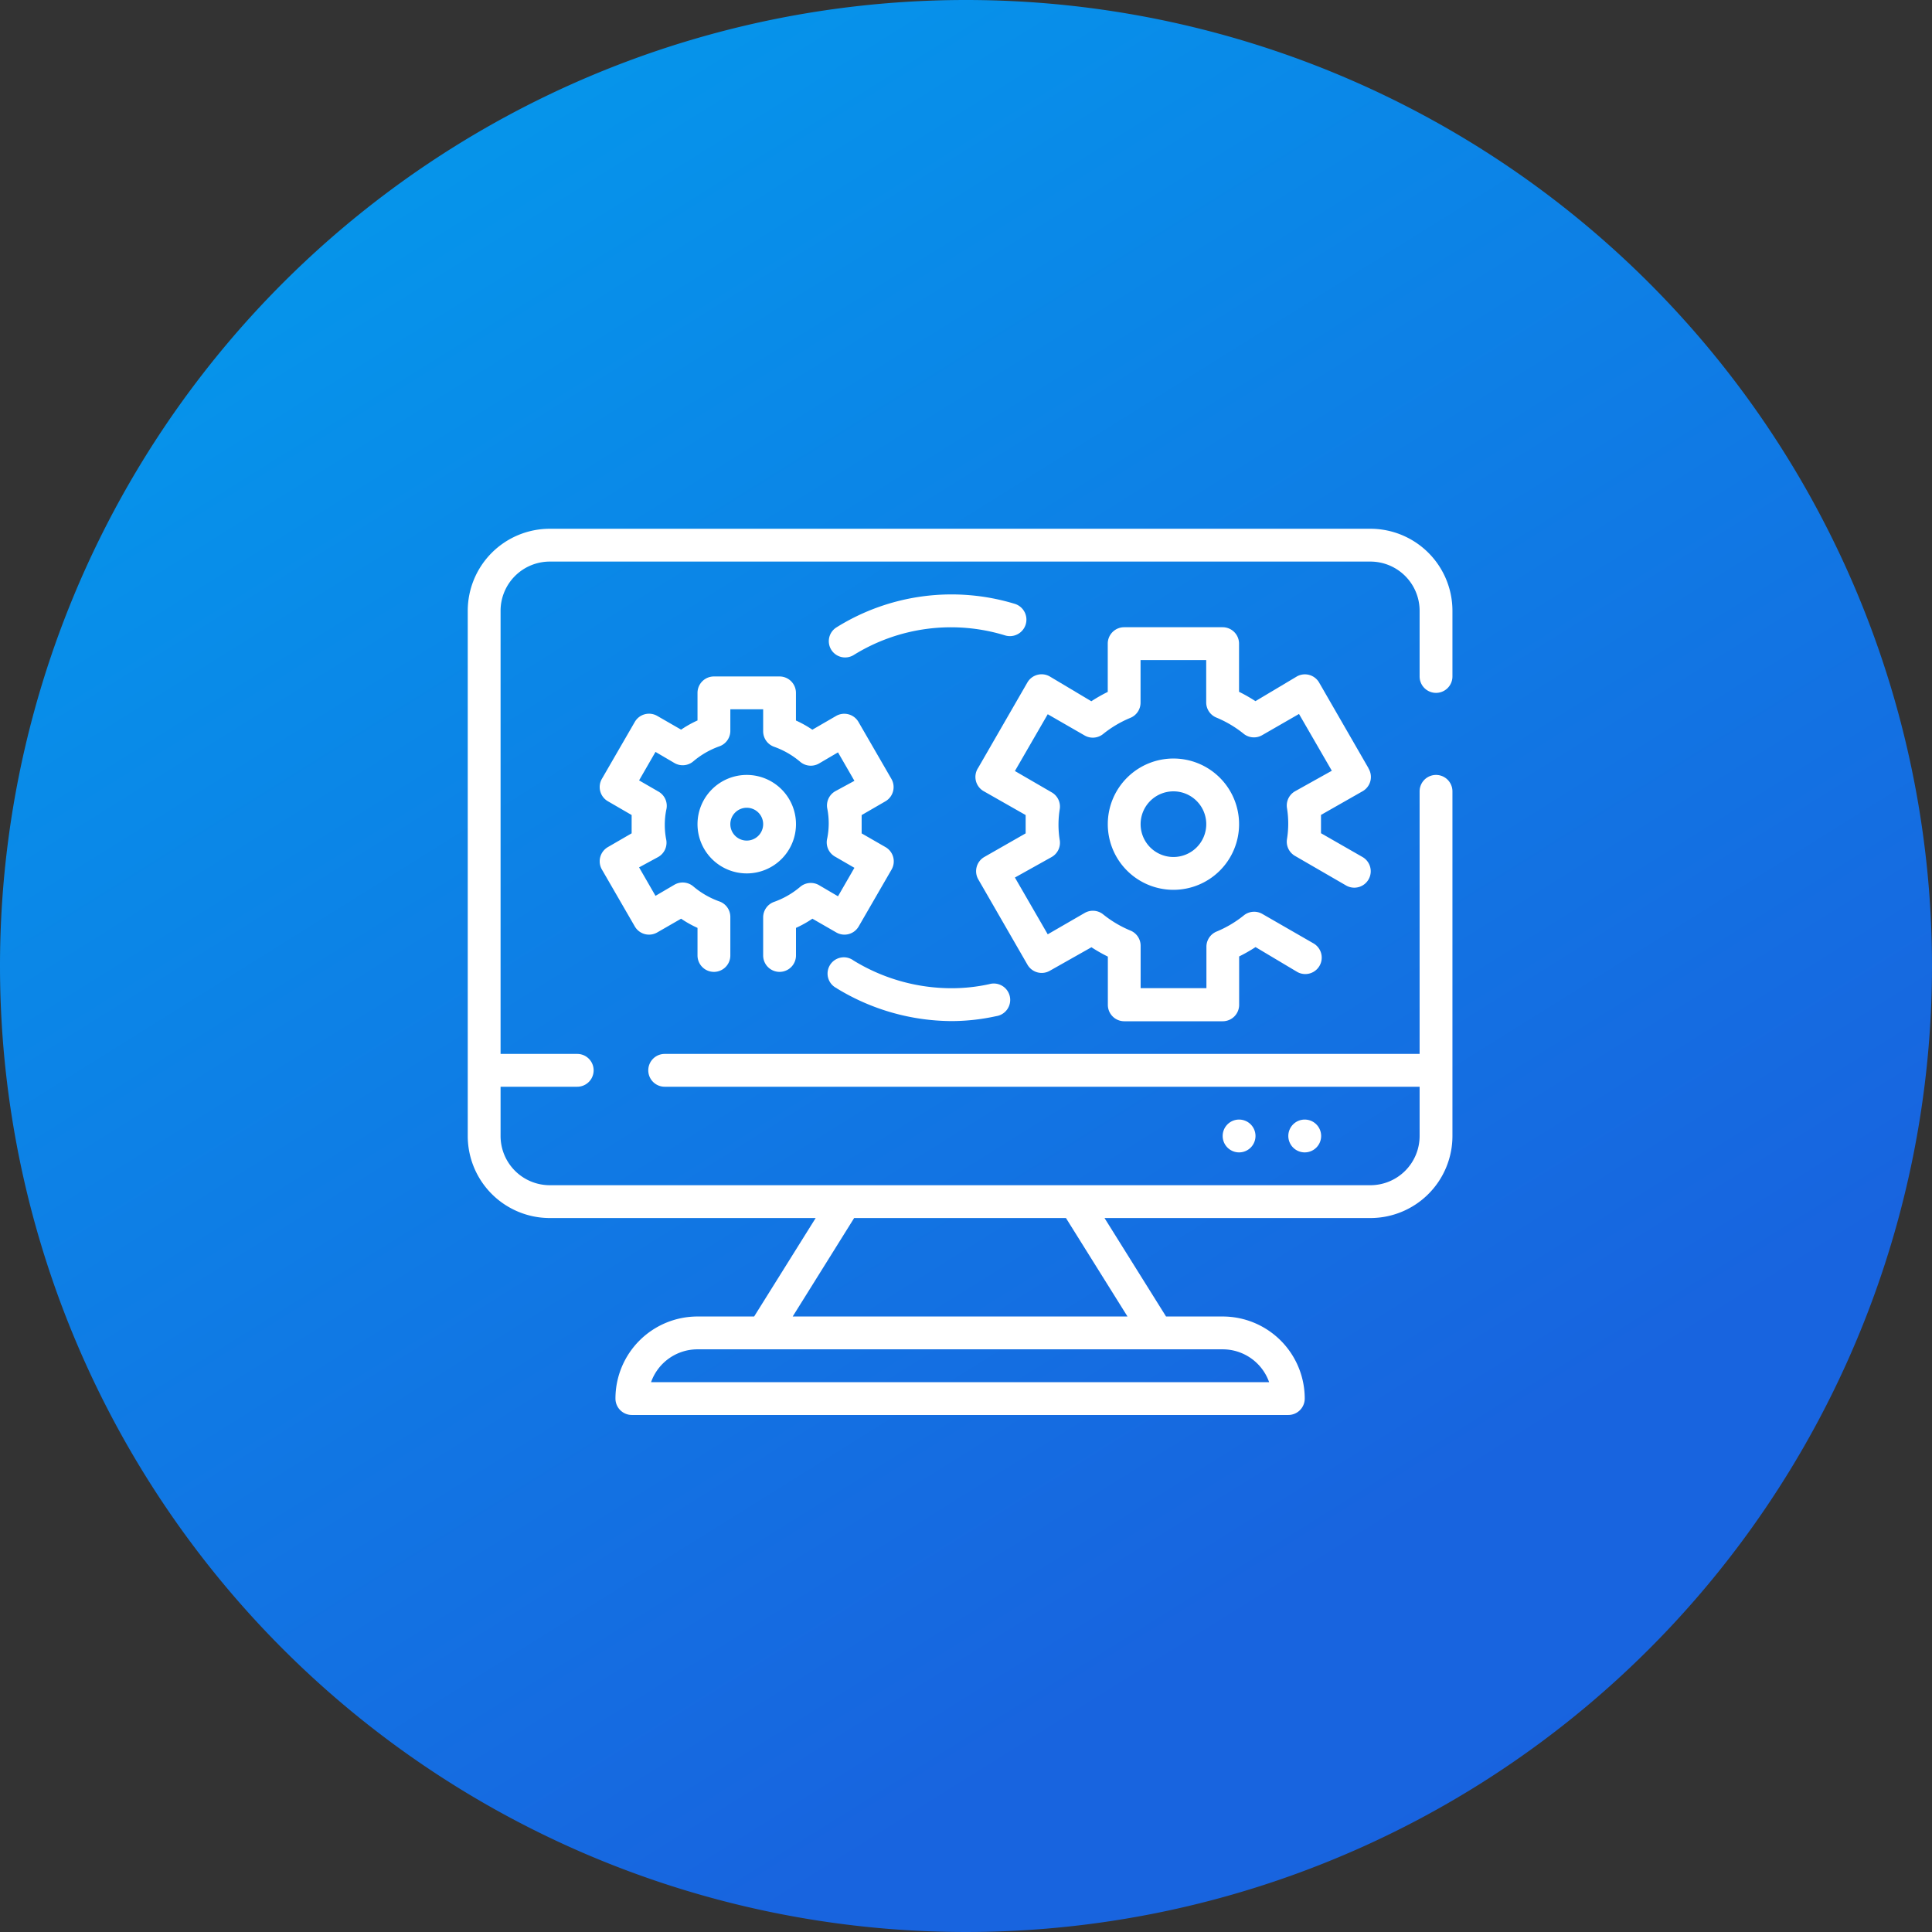 <svg xmlns="http://www.w3.org/2000/svg" xmlns:xlink="http://www.w3.org/1999/xlink" width="95" height="95" viewBox="0 0 95 95"><rect x="0" y="0" width="95" height="95" fill="#333333" stroke="none"/><defs><linearGradient id="linear-gradient" x1="0.09" y1="-0.133" x2="0.816" y2="1.029" gradientUnits="objectBoundingBox"><stop offset="0" stop-color="#00a3ee"></stop><stop offset="0.815" stop-color="#1864df"></stop><stop offset="1" stop-color="#1863df"></stop></linearGradient></defs><g id="Industry_Expertise" data-name="Industry Expertise" transform="translate(-311 -303)"><path id="Path_34877" data-name="Path 34877" d="M47.5,0A47.5,47.5,0,1,1,0,47.5,47.5,47.5,0,0,1,47.5,0Z" transform="translate(311 303)" fill="url(#linear-gradient)"></path><g id="Industry_Expertise-2" data-name="Industry Expertise" transform="translate(334 329)"><path id="Path_36048" data-name="Path 36048" d="M47.612,8.07a.807.807,0,0,0,.807-.807V4.035A4.035,4.035,0,0,0,44.384,0H4.035A4.035,4.035,0,0,0,0,4.035V29.858a4.035,4.035,0,0,0,4.035,4.035H17.108l-3.026,4.842H11.3A4.035,4.035,0,0,0,7.263,42.77a.807.807,0,0,0,.807.807H40.349a.807.807,0,0,0,.807-.807,4.035,4.035,0,0,0-4.035-4.035H34.337l-3.026-4.842H44.384a4.035,4.035,0,0,0,4.035-4.035V12.912a.807.807,0,0,0-1.614,0V25.823H9.684a.807.807,0,1,0,0,1.614H46.805v2.421a2.421,2.421,0,0,1-2.421,2.421H4.035a2.421,2.421,0,0,1-2.421-2.421V27.437H5.383a.807.807,0,1,0,0-1.614H1.614V4.035A2.421,2.421,0,0,1,4.035,1.614H44.384a2.421,2.421,0,0,1,2.421,2.421V7.263a.807.807,0,0,0,.807.807ZM39.405,41.963H9.014A2.421,2.421,0,0,1,11.3,40.349H37.121a2.421,2.421,0,0,1,2.284,1.614Zm-9.99-8.07,3.026,4.842H15.978L19,33.893Zm0,0" fill="#fff"></path><path id="Path_36049" data-name="Path 36049" d="M401.614,288.807a.807.807,0,1,1-.807-.807A.807.807,0,0,1,401.614,288.807Zm0,0" transform="translate(-359.651 -258.949)" fill="#fff"></path><path id="Path_36050" data-name="Path 36050" d="M369.614,288.807a.807.807,0,1,1-.807-.807A.807.807,0,0,1,369.614,288.807Zm0,0" transform="translate(-330.879 -258.949)" fill="#fff"></path><path id="Path_36051" data-name="Path 36051" d="M73.185,86.526a.807.807,0,0,0,.807-.807V84.363a5.306,5.306,0,0,0,.807-.452l1.178.678a.807.807,0,0,0,1.1-.3L78.689,81.5a.807.807,0,0,0-.29-1.106l-1.178-.678v-.9l1.17-.678a.807.807,0,0,0,.29-1.106l-1.614-2.792a.807.807,0,0,0-1.1-.3l-1.17.678a5.307,5.307,0,0,0-.807-.452V72.807A.807.807,0,0,0,73.185,72H69.957a.807.807,0,0,0-.807.807v1.356a5.31,5.31,0,0,0-.807.452l-1.178-.678a.807.807,0,0,0-1.1.3l-1.614,2.792a.807.807,0,0,0,.29,1.106l1.17.678v.9l-1.17.678a.807.807,0,0,0-.29,1.106l1.614,2.792a.807.807,0,0,0,1.1.3l1.178-.678a5.309,5.309,0,0,0,.807.452v1.356a.807.807,0,0,0,1.614,0v-1.9a.807.807,0,0,0-.541-.758,4.106,4.106,0,0,1-1.275-.734.807.807,0,0,0-.928-.089l-.936.549-.807-1.4.936-.508a.807.807,0,0,0,.4-.847,3.762,3.762,0,0,1,0-1.469.807.807,0,0,0-.4-.912l-.936-.541.807-1.4.936.549a.807.807,0,0,0,.928-.089,4.107,4.107,0,0,1,1.275-.734.807.807,0,0,0,.541-.758V73.614h1.614V74.7a.807.807,0,0,0,.541.758,4.106,4.106,0,0,1,1.275.734.807.807,0,0,0,.928.089l.936-.549.807,1.4-.936.508a.807.807,0,0,0-.4.847,3.762,3.762,0,0,1,0,1.469.807.807,0,0,0,.4.912l.936.541-.807,1.4-.936-.549a.807.807,0,0,0-.928.089,4.106,4.106,0,0,1-1.275.734.807.807,0,0,0-.541.759v1.864A.807.807,0,0,0,73.185,86.526Zm0,0" transform="translate(-57.852 -64.737)" fill="#fff"></path><path id="Path_36052" data-name="Path 36052" d="M116.842,122.421a2.421,2.421,0,1,0-2.421,2.421A2.421,2.421,0,0,0,116.842,122.421Zm-2.421.807a.807.807,0,1,1,.807-.807A.807.807,0,0,1,114.421,123.228Zm0,0" transform="translate(-100.702 -107.895)" fill="#fff"></path><path id="Path_36053" data-name="Path 36053" d="M312,115.228A3.228,3.228,0,1,0,315.228,112,3.228,3.228,0,0,0,312,115.228Zm4.842,0a1.614,1.614,0,1,1-1.614-1.614A1.614,1.614,0,0,1,316.842,115.228Zm0,0" transform="translate(-280.528 -100.702)" fill="#fff"></path><path id="Path_36054" data-name="Path 36054" d="M266.849,54.94l-2.421-4.2a.808.808,0,0,0-1.1-.323l-2.042,1.218a7.844,7.844,0,0,0-.807-.46V48.807a.807.807,0,0,0-.807-.807h-4.842a.807.807,0,0,0-.807.807V51.18a7.846,7.846,0,0,0-.807.46l-2.042-1.218a.808.808,0,0,0-1.1.29l-2.421,4.2a.807.807,0,0,0,.291,1.162l2.042,1.162v.9L247.949,59.3a.807.807,0,0,0-.291,1.1l2.421,4.2a.807.807,0,0,0,1.1.29l2.042-1.154a7.846,7.846,0,0,0,.807.46v2.372a.807.807,0,0,0,.807.807h4.842a.807.807,0,0,0,.807-.807V64.188a7.844,7.844,0,0,0,.807-.46l2.042,1.218a.806.806,0,0,0,.807-1.4l-2.51-1.445a.808.808,0,0,0-.9.056,5.446,5.446,0,0,1-1.355.807.808.808,0,0,0-.5.743v2.041H255.64v-2.09a.807.807,0,0,0-.5-.742,5.467,5.467,0,0,1-1.356-.807.807.807,0,0,0-.9-.057L251.072,63.1l-1.614-2.792,1.808-1.009a.806.806,0,0,0,.4-.807,4.767,4.767,0,0,1,0-1.566.806.806,0,0,0-.4-.807l-1.808-1.049,1.614-2.792,1.808,1.041a.807.807,0,0,0,.9-.056,5.455,5.455,0,0,1,1.356-.807.807.807,0,0,0,.5-.742v-2.1h3.228V51.7a.807.807,0,0,0,.5.742,5.47,5.47,0,0,1,1.355.807.807.807,0,0,0,.9.057l1.808-1.041,1.614,2.792-1.808,1.009a.806.806,0,0,0-.4.807,4.764,4.764,0,0,1,0,1.566.806.806,0,0,0,.4.807l2.51,1.453a.807.807,0,0,0,.807-1.4l-2.041-1.17v-.9l2.041-1.162a.807.807,0,0,0,.291-1.13Zm0,0" transform="translate(-222.553 -43.158)" fill="#fff"></path><path id="Path_36055" data-name="Path 36055" d="M176.81,35.1a.807.807,0,0,0,.42-.121,9.069,9.069,0,0,1,7.424-.968.812.812,0,1,0,.484-1.55,10.685,10.685,0,0,0-8.748,1.154.8.8,0,0,0,.42,1.485Zm0,0" transform="translate(-158.249 -28.772)" fill="#fff"></path><path id="Path_36056" data-name="Path 36056" d="M176.347,210.8A10.913,10.913,0,0,0,182,212.413a10.311,10.311,0,0,0,2.187-.242.807.807,0,1,0-.339-1.574,8.679,8.679,0,0,1-1.832.2,9.233,9.233,0,0,1-4.842-1.364.8.8,0,1,0-.823,1.364Zm0,0" transform="translate(-158.206 -188.204)" fill="#fff"></path></g></g></svg>